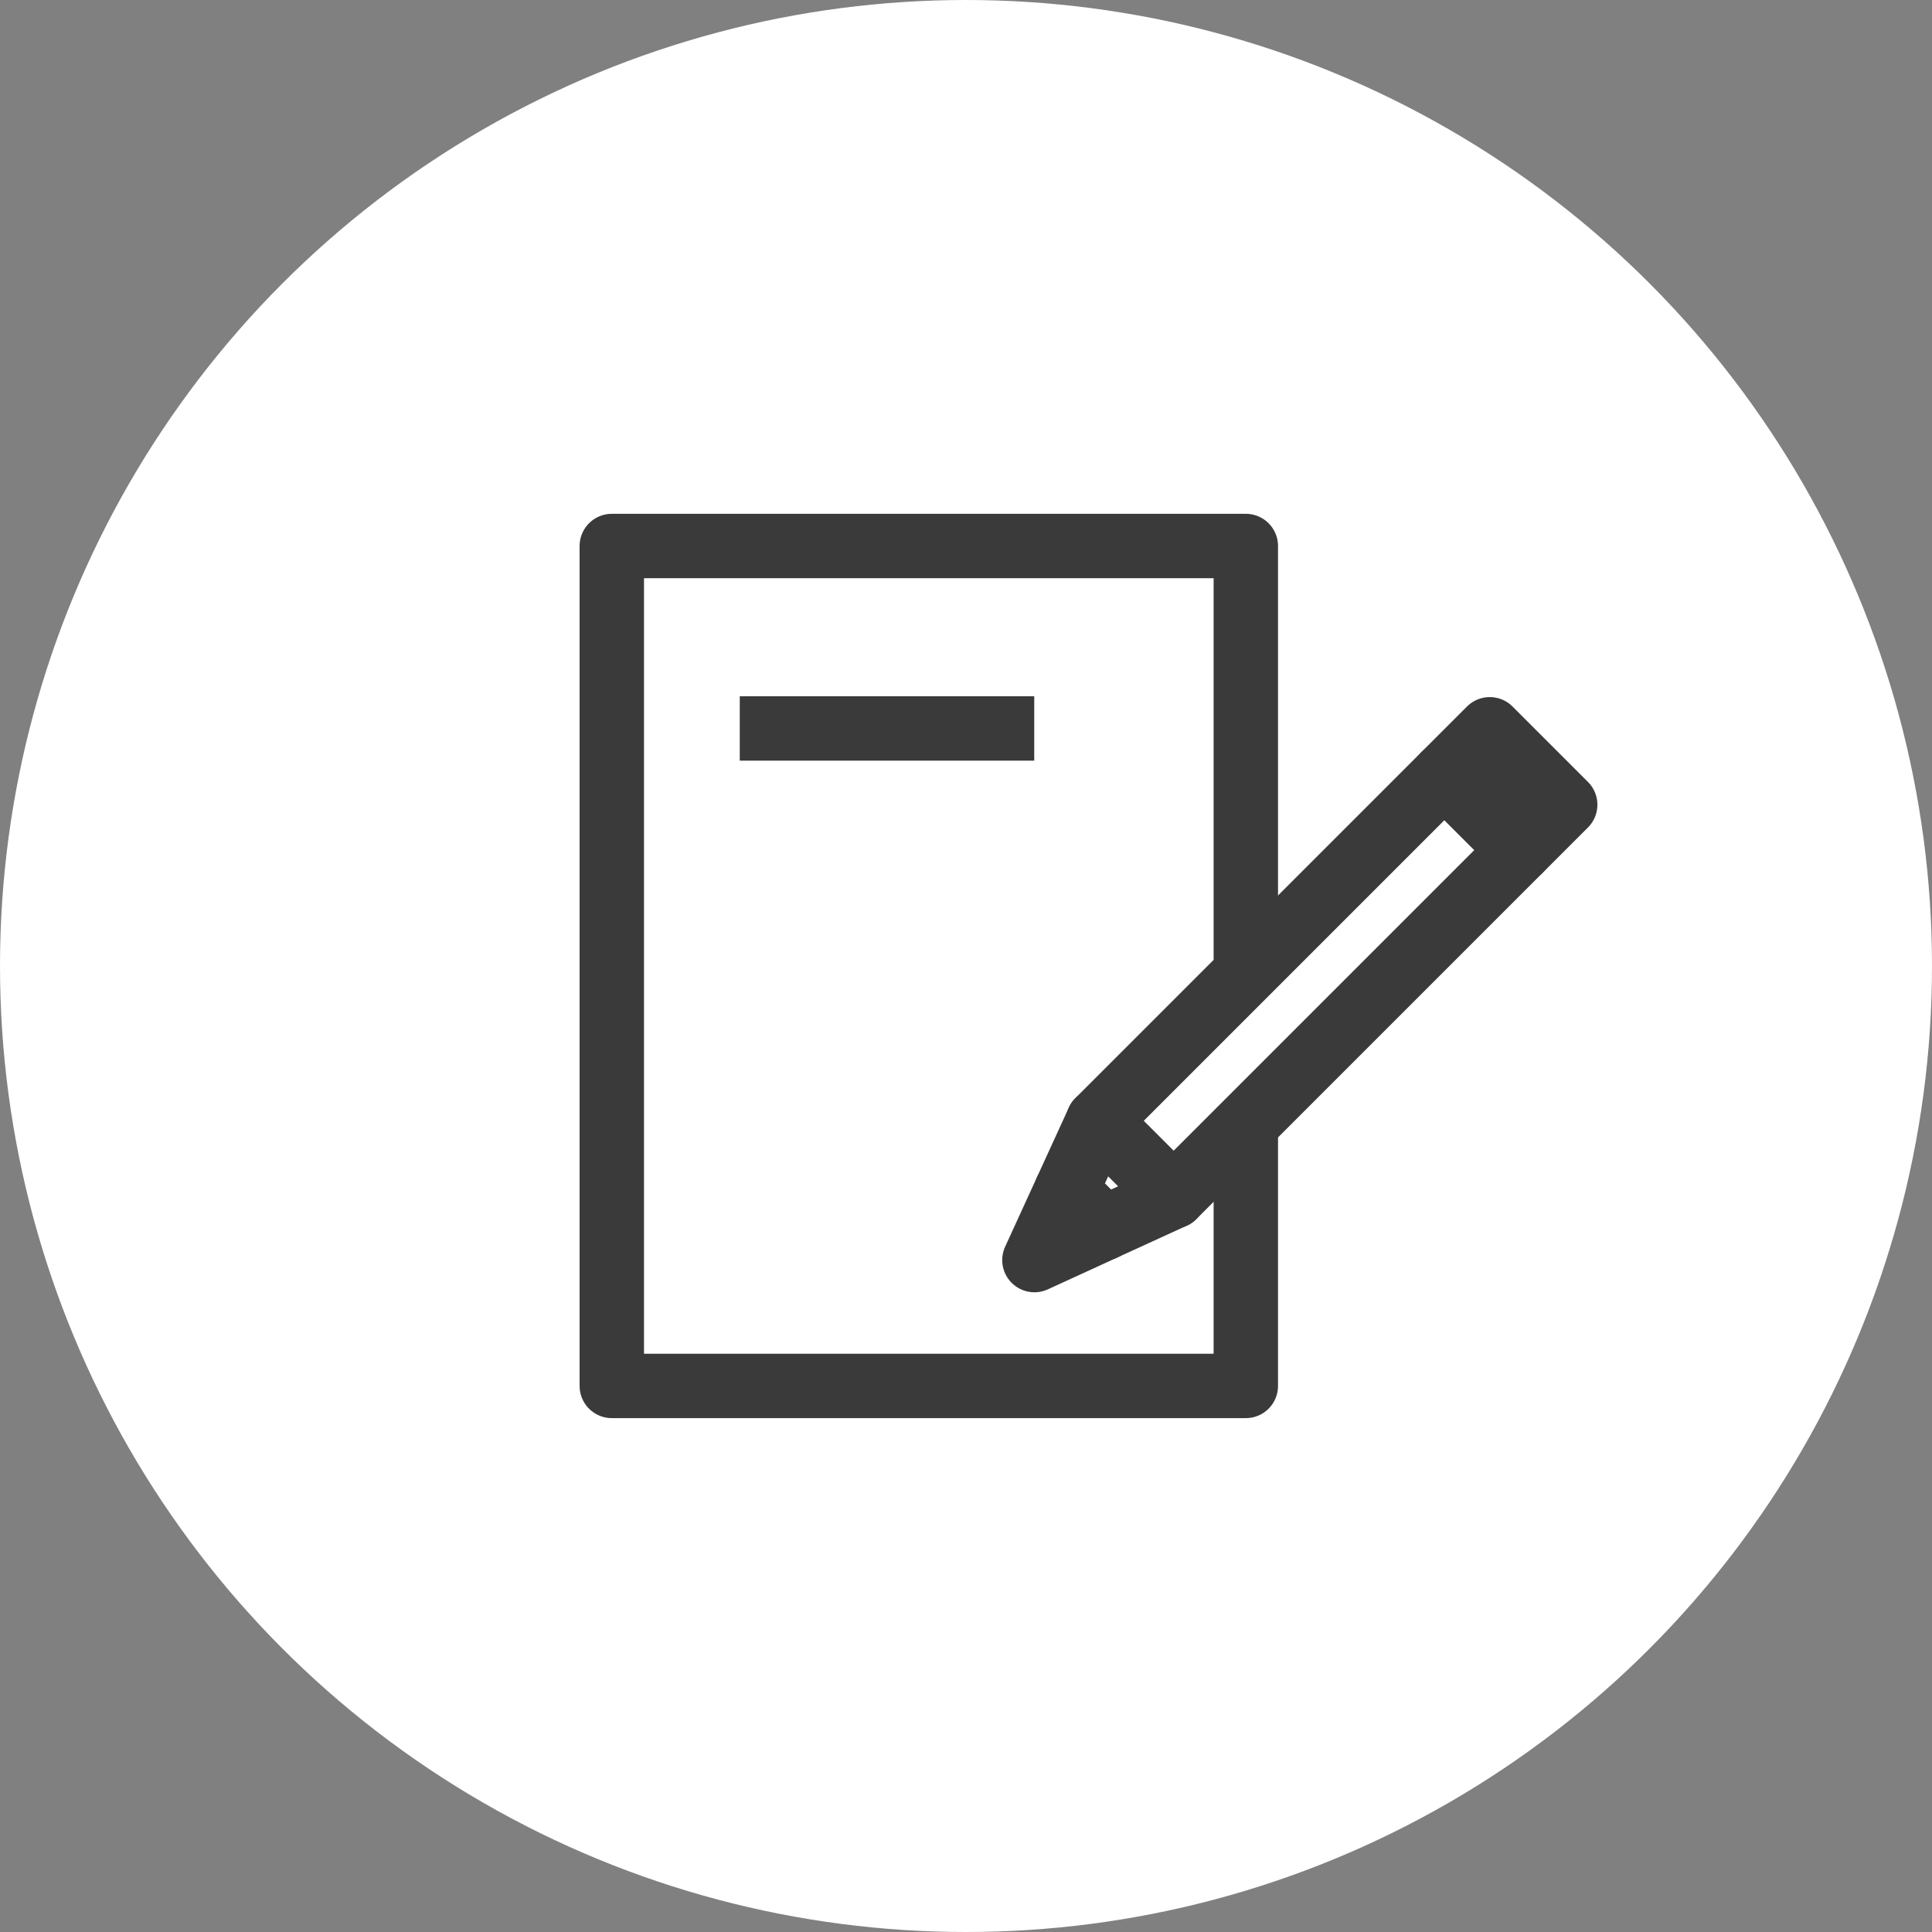 <svg xmlns="http://www.w3.org/2000/svg" width="60" height="60" viewBox="0 0 60 60">
    <rect x="0" y="0" width="60" height="60" fill="#808080" stroke="none"/>
    <g transform="translate(-240 -833)">
        <circle data-name="타원 114" cx="30" cy="30" r="30" transform="translate(240 833)" style="fill:#fff"/>
        <g data-name="그룹 5338">
            <path data-name="사각형 5260" transform="translate(259 849.957)" style="stroke:#3a3a3a;stroke-linejoin:round;stroke-width:2px;fill:#fff" d="M0 0h19.69v26.084H0z"/>
            <path data-name="사각형 5261" transform="rotate(45 -892.13 772.382)" style="stroke:#3a3a3a;stroke-linejoin:round;stroke-width:2px;fill:#fff" d="M0 0h3.313v15.208H0z"/>
            <path data-name="사각형 5262" transform="rotate(45 -889.726 773.378)" style="stroke:#3a3a3a;stroke-linejoin:round;stroke-width:2px;fill:#fff" d="M0 0h3.313v1.991H0z"/>
            <path data-name="패스 8087" d="m413.721 169.831-2.343-2.343-.99 2.162 1.171 1.171z" style="stroke:#3a3a3a;stroke-linejoin:round;stroke-width:2px;fill:#fff" transform="translate(-137.273 700.321)"/>
            <path data-name="패스 8088" d="m411.559 170.821-1.171-1.171-.99 2.162z" style="stroke:#3a3a3a;stroke-linejoin:round;stroke-width:2px;fill:#fff" transform="translate(-137.273 700.321)"/>
            <path data-name="선 53" transform="translate(262.974 855.623)" style="stroke:#3a3a3a;stroke-linejoin:round;stroke-width:2px;fill:#fff" d="M0 0h9.145"/>
        </g>
    </g>
</svg>
